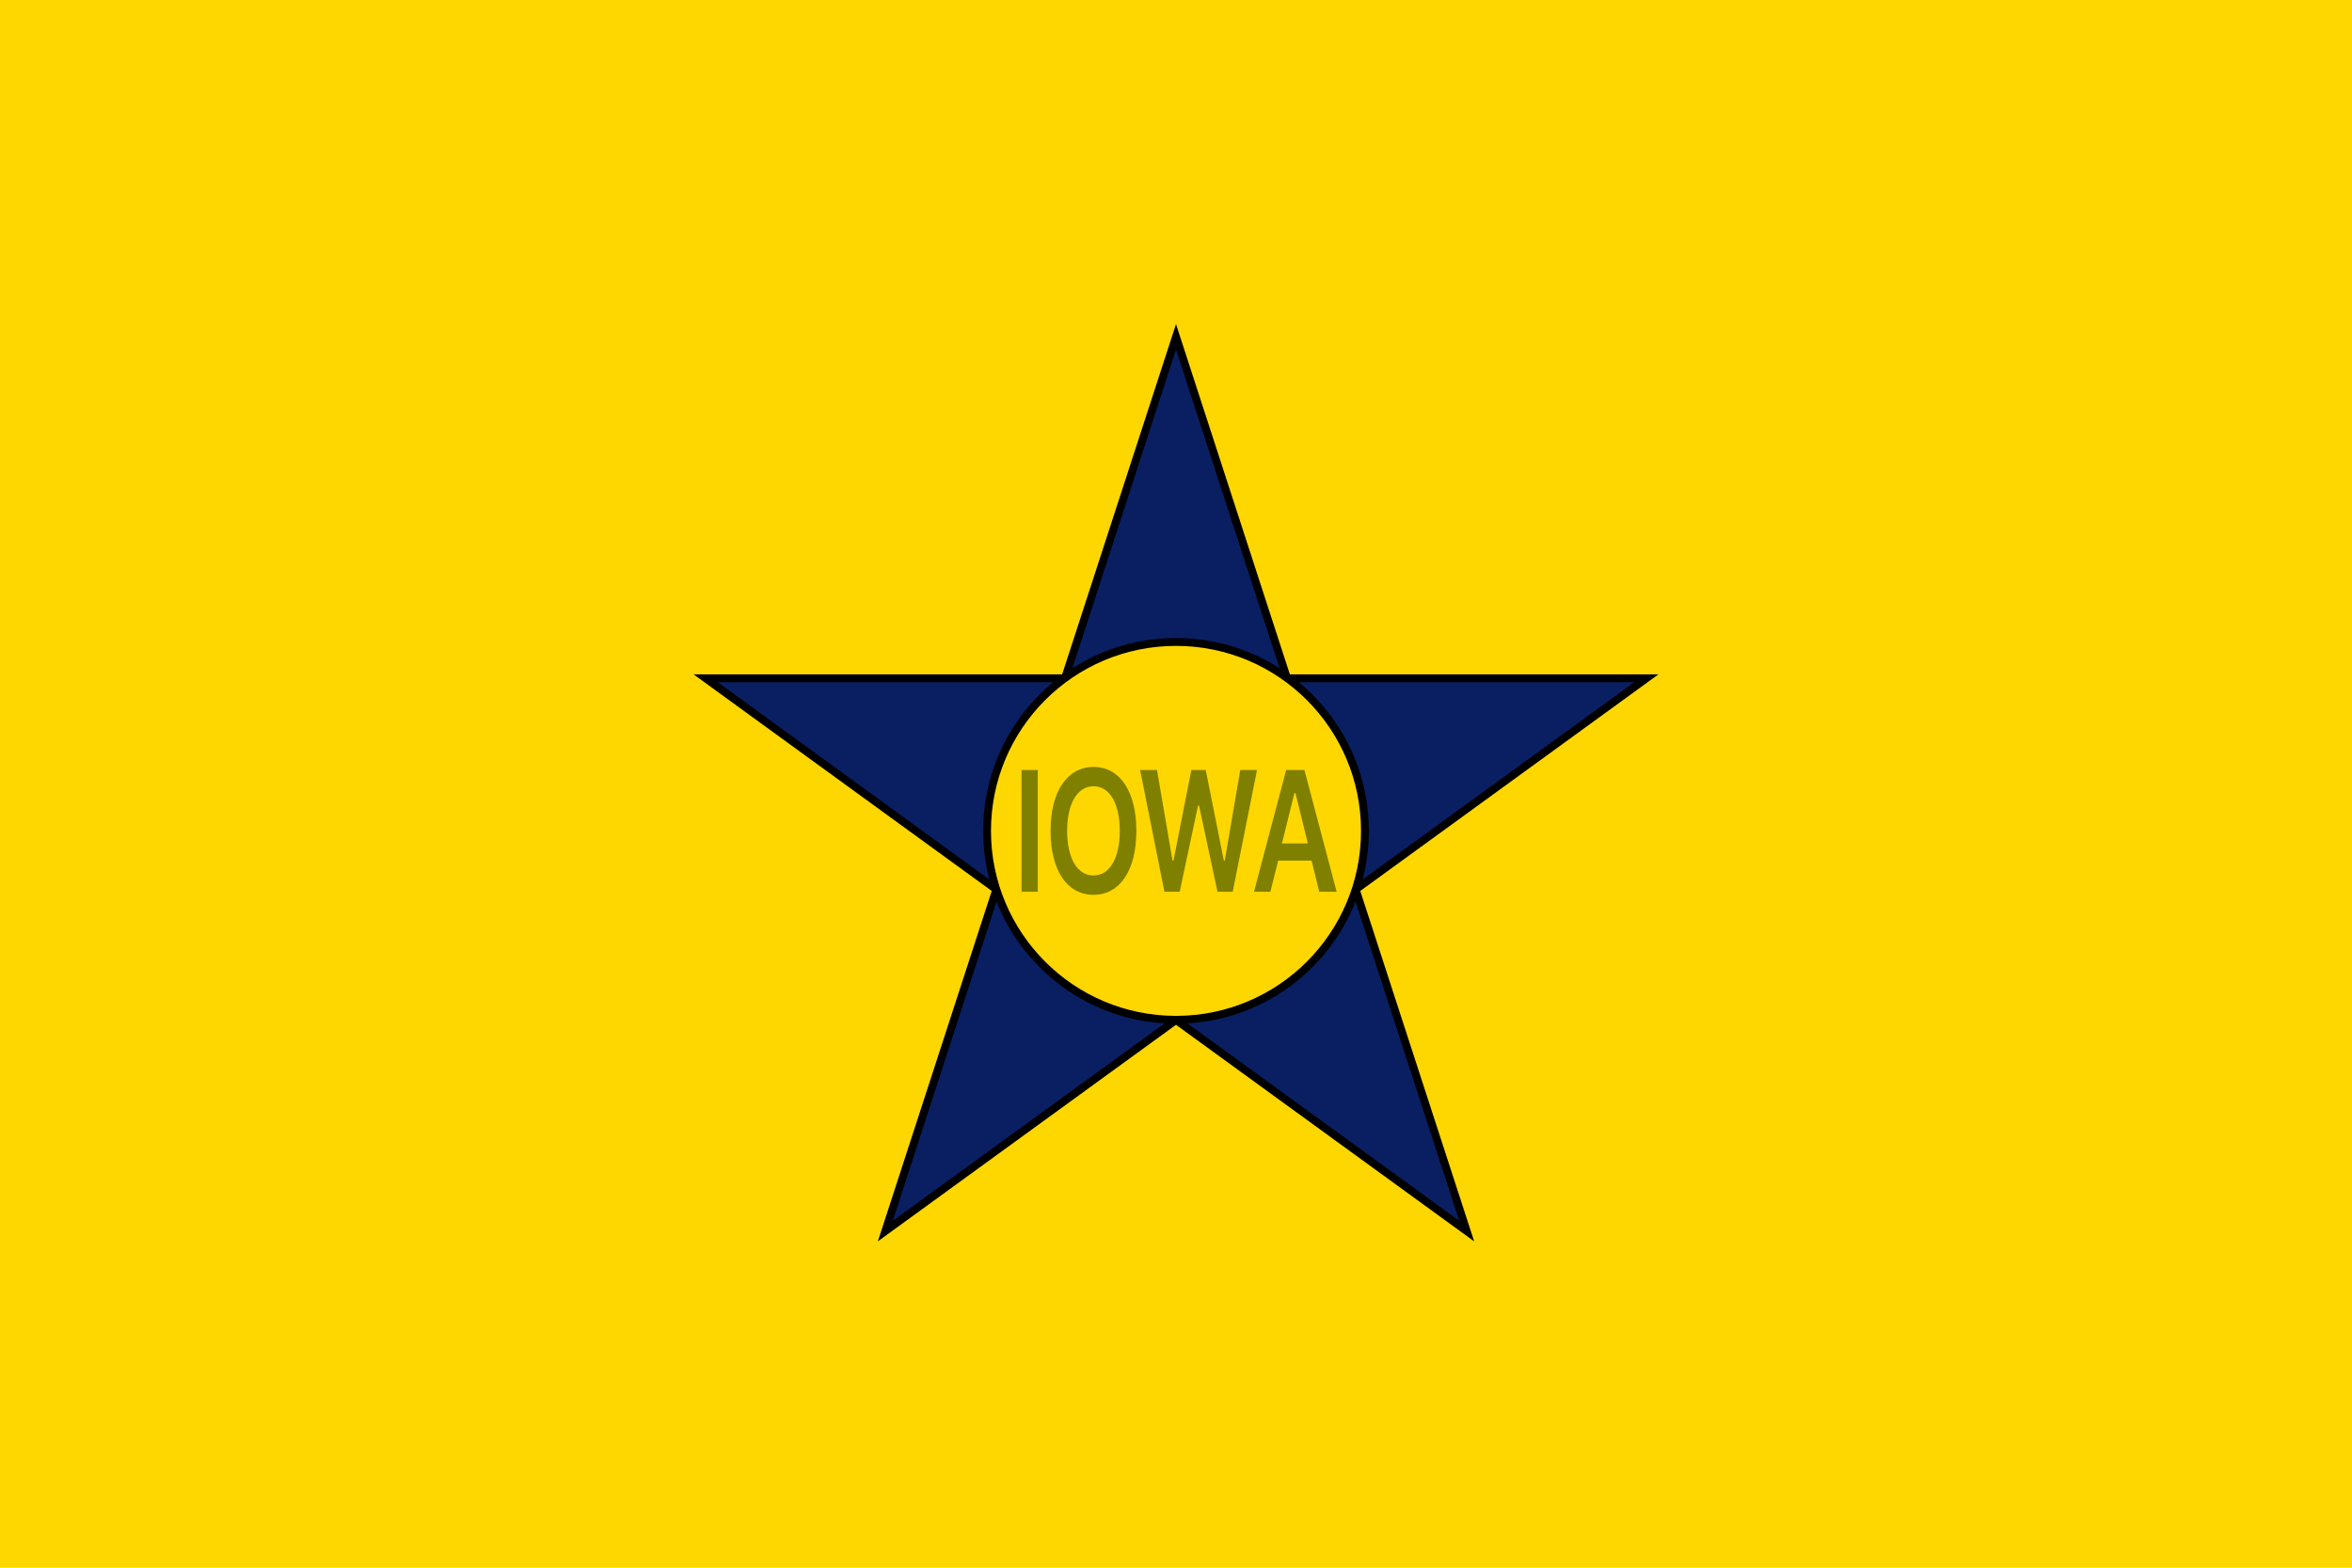 <svg viewBox="0 0 300 200" xmlns="http://www.w3.org/2000/svg" fill="#FFD700" stroke-width="1">
  <rect width="300" height="200"/>
  <path fill="#0A1F62" stroke="#000" d="M90 86.53h45.841L150 42.96l14.159 43.57H210l-37.085 26.943L187.08 157.06 150 130.121 112.92 157.06l14.165-43.587Z"/>
  <circle stroke="#000" cx="150" cy="106" r="24.1"/>
  <path fill="#808000" d="M132.37 113.77V98.23h-2.07v15.54zm7.114-15.928c-3.361 0-5.486 3.134-5.486 8.152 0 5.019 2.085 8.164 5.486 8.164 3.377 0 5.462-3.156 5.462-8.164 0-5.018-2.101-8.152-5.462-8.152zm0 2.466c2.054 0 3.345 2.208 3.345 5.686 0 3.468-1.283 5.697-3.345 5.697-2.093 0-3.369-2.229-3.369-5.697 0-3.478 1.308-5.686 3.369-5.686zm13.331 2.456h.12l2.358 11.006h1.941l3.104-15.54h-2.141l-1.981 11.566h-.113l-2.31-11.566h-1.836l-2.278 11.566h-.121l-1.981-11.566h-2.157l3.104 15.54h1.949zm15.456 11.006h2.222l-4.115-15.54h-2.326l-4.107 15.54h2.094l.994-3.974h4.259zm-3.168-12.579h.136l1.572 6.408h-3.296z"/>
</svg>
